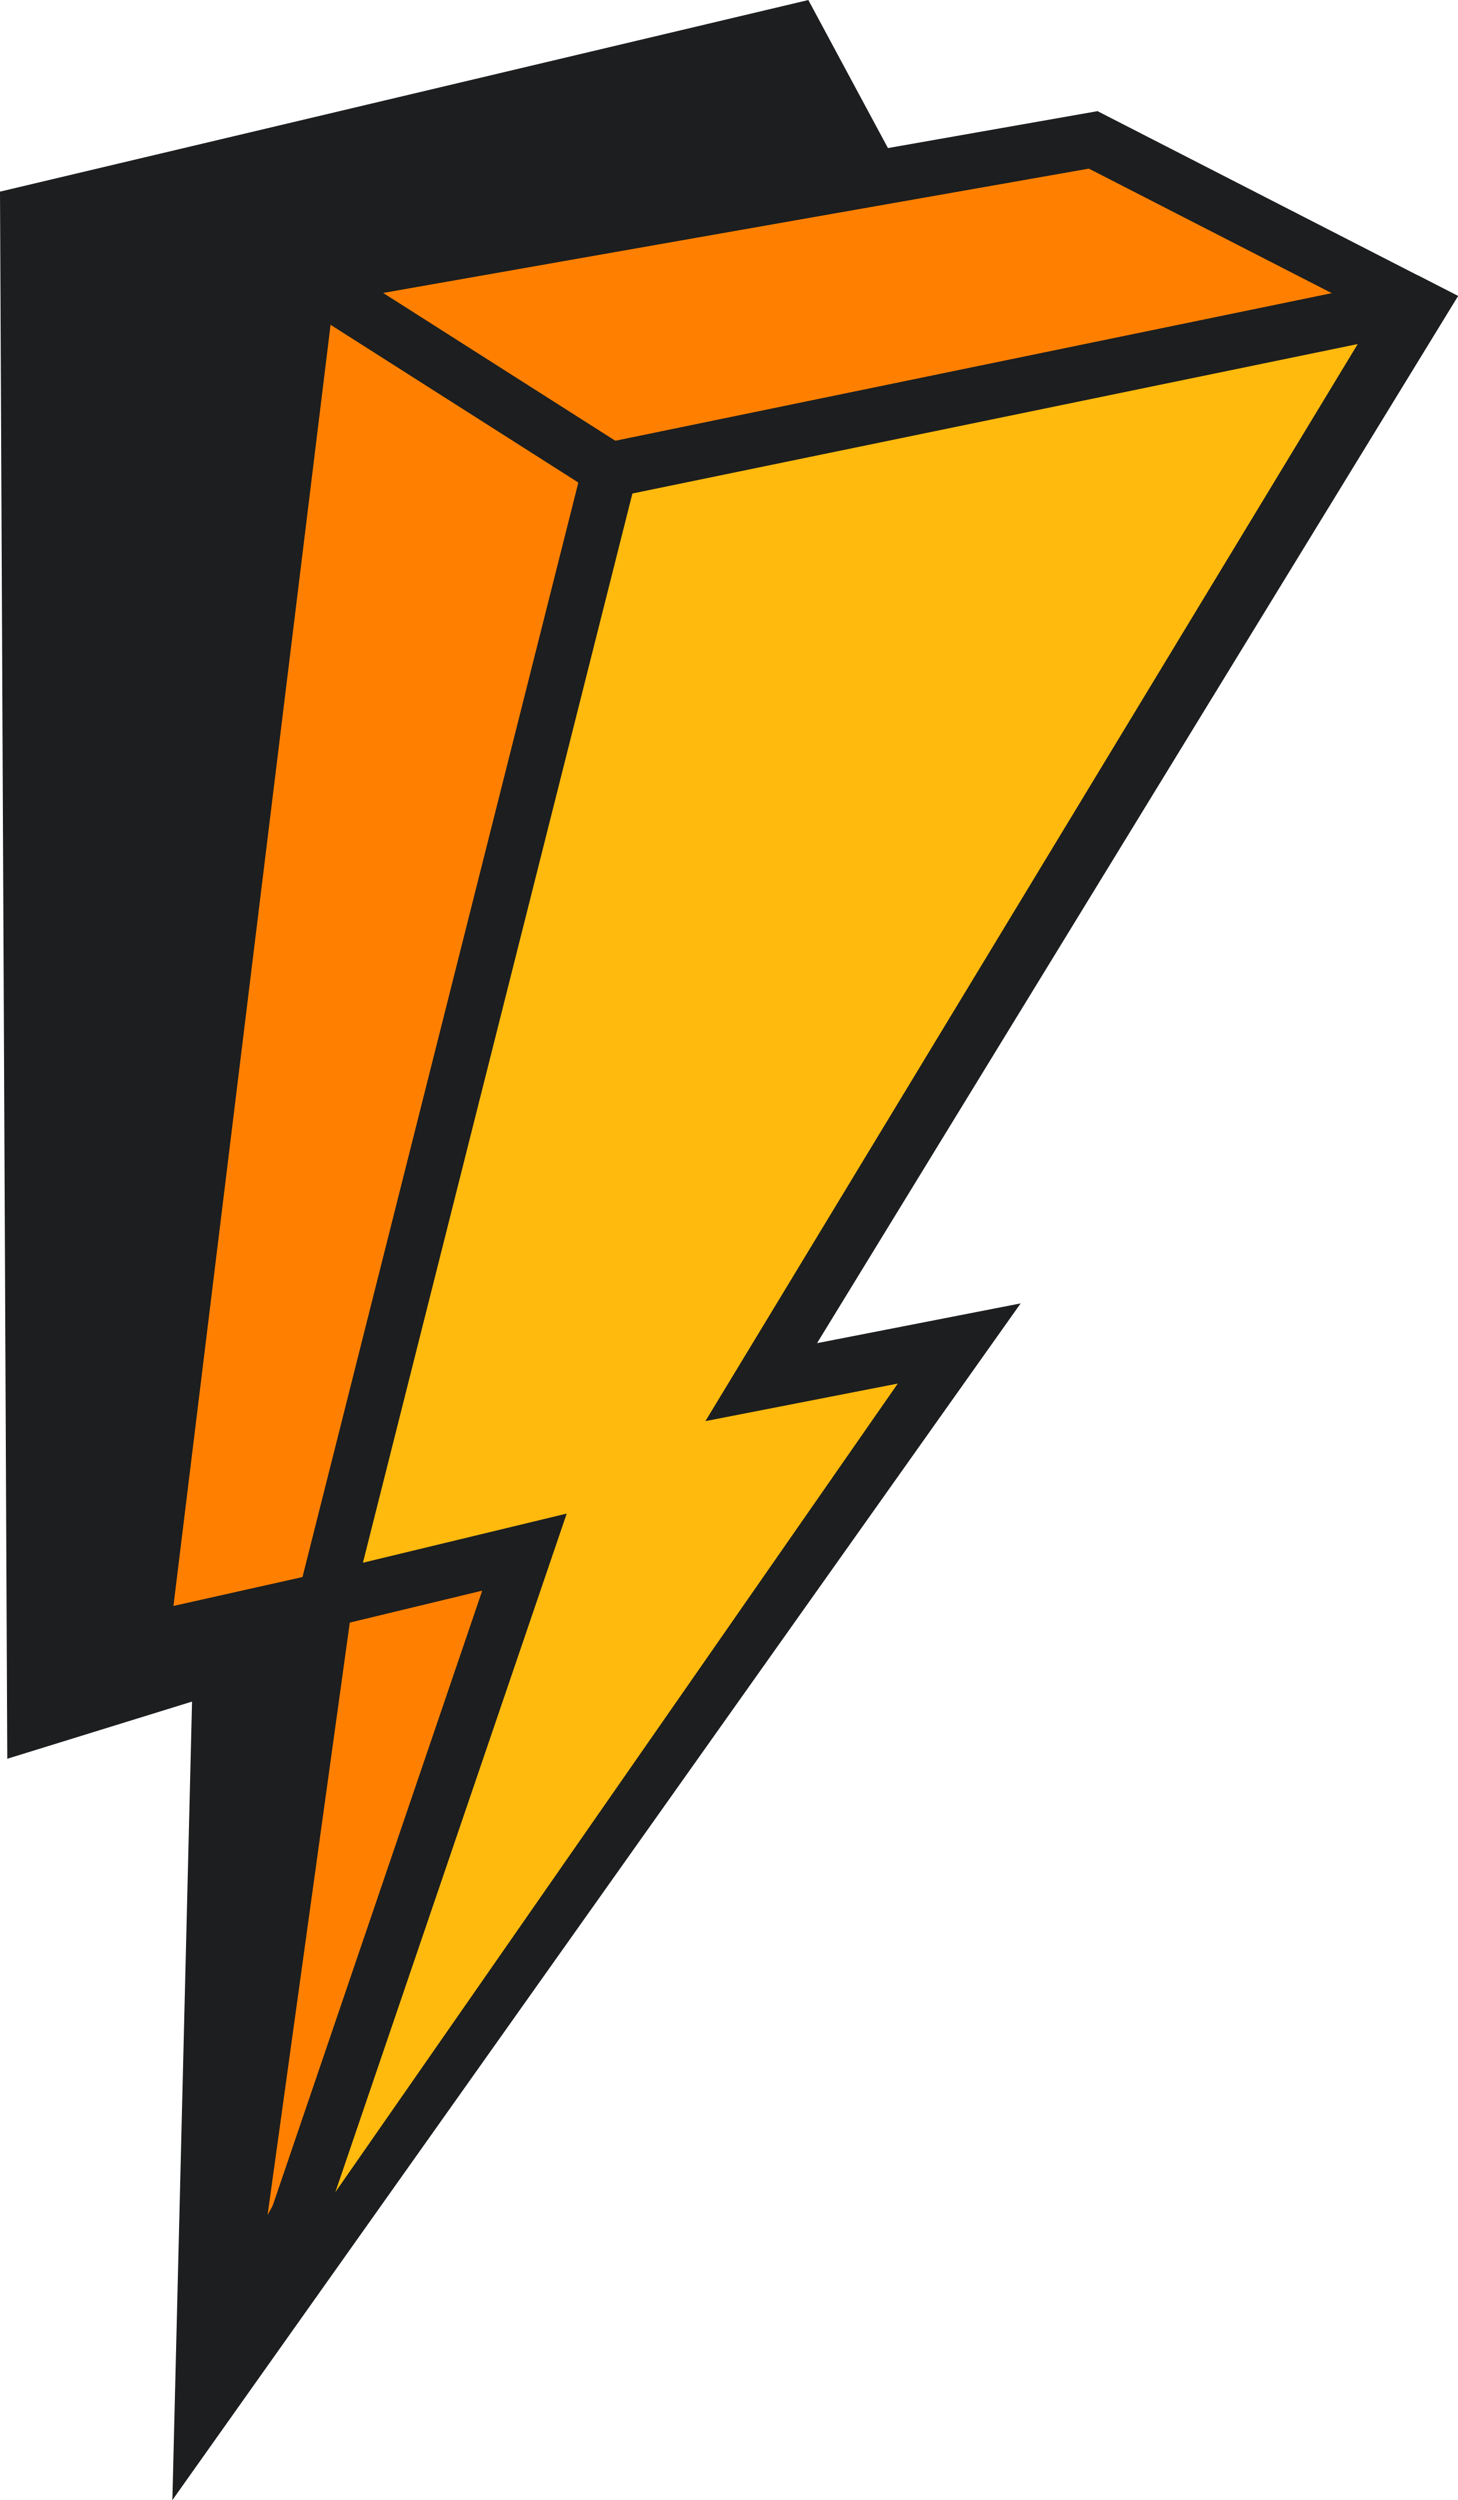 <?xml version="1.0" encoding="UTF-8"?><svg xmlns="http://www.w3.org/2000/svg" xmlns:xlink="http://www.w3.org/1999/xlink" height="393.1" preserveAspectRatio="xMidYMid meet" version="1.0" viewBox="0.0 0.0 229.3 393.1" width="229.3" zoomAndPan="magnify"><defs><clipPath id="a"><path d="M 0 0 L 155 0 L 155 393.129 L 0 393.129 Z M 0 0"/></clipPath><clipPath id="b"><path d="M 17 17 L 229.32 17 L 229.32 393.129 L 17 393.129 Z M 17 17"/></clipPath><clipPath id="c"><path d="M 27 43 L 229.32 43 L 229.32 393.129 L 27 393.129 Z M 27 43"/></clipPath></defs><g><g clip-path="url(#a)" id="change1_2"><path d="M 154.969 51.773 L 65.707 199.141 L 103.746 203.734 L 27.109 393.129 L 30.203 267.566 L 1.145 276.555 L 0 30.133 L 127.129 0.004 L 154.969 51.773" fill="#1c1e1f"/></g><g id="change2_1"><path d="M 34.598 370.711 L 119.723 217.336 L 81.078 207.781 L 222.375 47.855 L 171.93 21.996 L 48.523 43.73 L 22.227 258.098 L 51.125 251.625 L 34.598 370.711" fill="#ff8000"/></g><g clip-path="url(#b)" id="change1_3"><path d="M 73.098 210.27 L 215.438 49.168 L 171.246 26.516 L 52.434 47.441 L 27.277 252.527 L 56.277 246.031 L 42.082 348.293 L 113.184 220.184 Z M 45.973 257.219 L 17.176 263.668 L 44.613 40.02 L 172.609 17.477 L 229.316 46.547 L 89.062 205.289 L 126.258 214.484 L 27.109 393.129 L 45.973 257.219" fill="#1c1e1f"/></g><g id="change3_1"><path d="M 38.68 372.508 L 150.863 211.254 L 119.723 217.336 L 222.375 47.855 L 95.922 73.902 L 51.125 251.625 L 82.484 244.059 L 38.68 372.508" fill="#ffba0d"/></g><g clip-path="url(#c)" id="change1_1"><path d="M 110.941 223.465 L 213.527 54.102 L 99.457 77.602 L 57.078 245.73 L 89.129 238 L 52.738 344.711 L 141.195 217.559 Z M 75.84 250.121 L 45.168 257.52 L 92.383 70.211 L 222.996 43.305 L 229.316 46.547 L 128.5 211.203 L 160.523 204.949 L 27.109 393.129 L 75.84 250.121" fill="#1c1e1f"/></g><path d="M 485.234 3493.995 L 959.219 3192.277" fill="none" stroke="#1c1e1f" stroke-miterlimit="10" stroke-width="86.667" transform="matrix(.1 0 0 -.1 0 393.13)"/></g></svg>